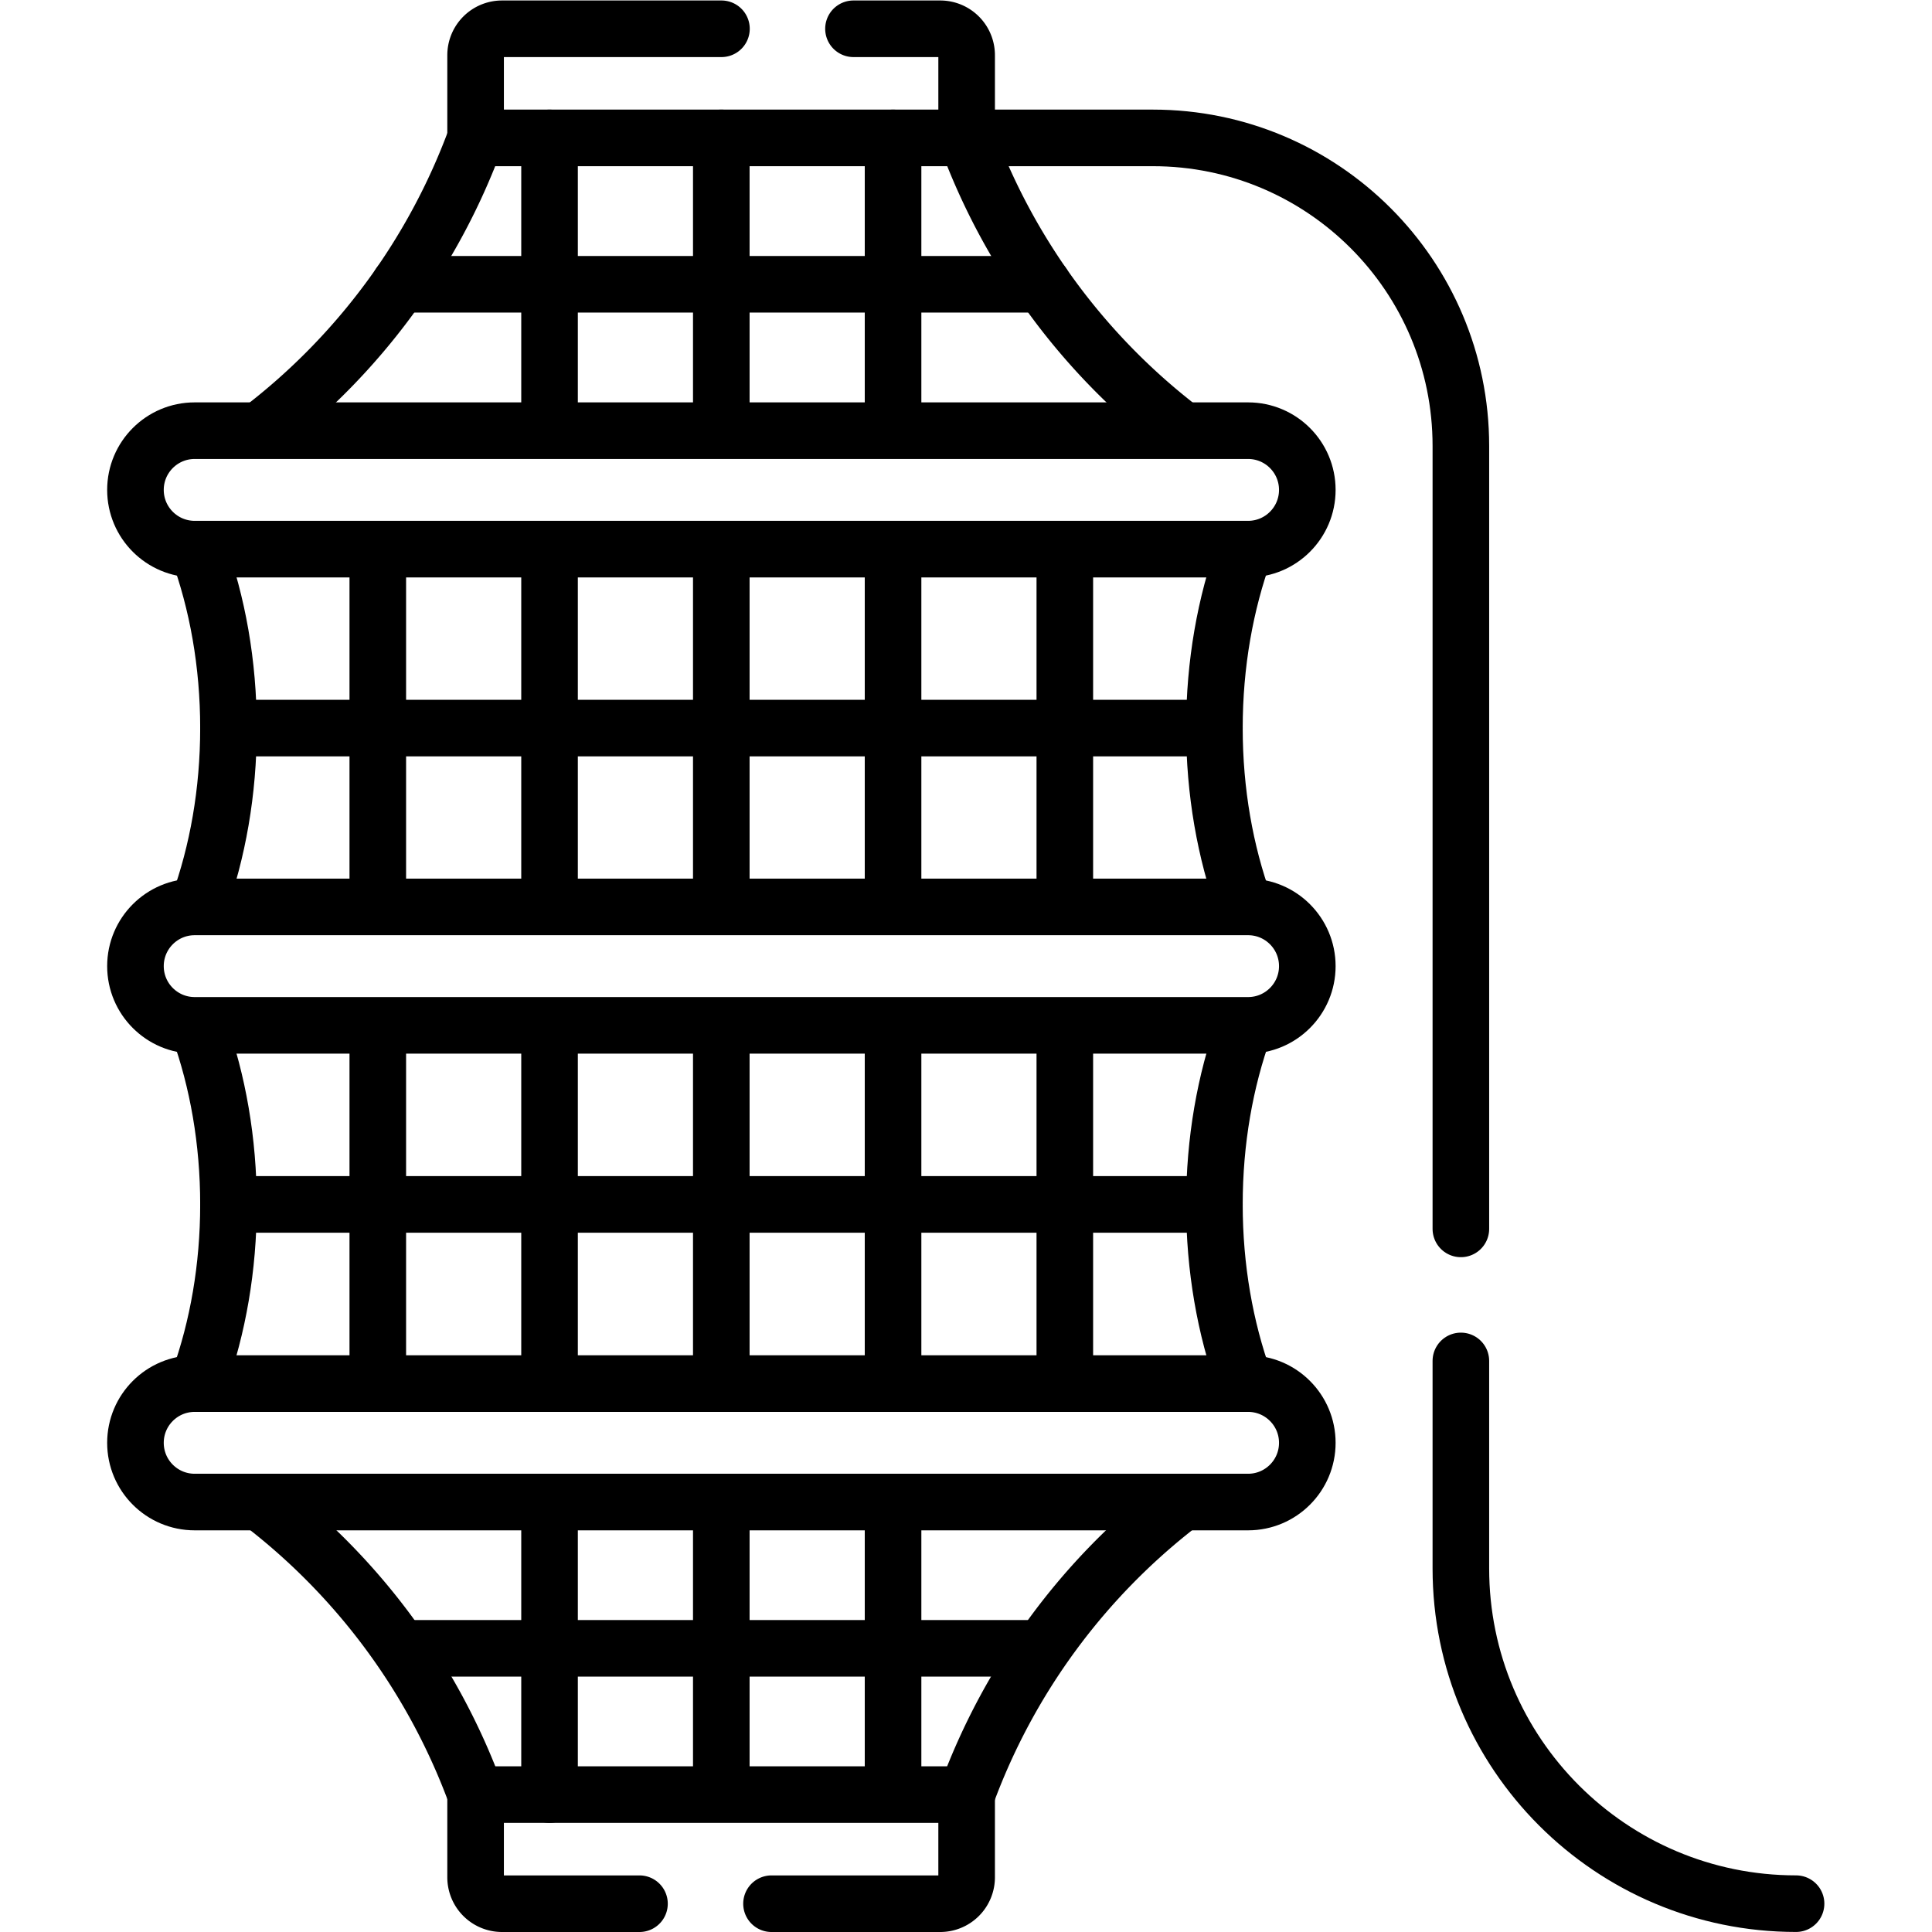 <svg xmlns="http://www.w3.org/2000/svg" xmlns:xlink="http://www.w3.org/1999/xlink" width="512" height="512" x="0" y="0" viewBox="0 0 682.667 682.667" style="enable-background:new 0 0 512 512" xml:space="preserve"><g><defs><clipPath id="a" clipPathUnits="userSpaceOnUse"><path d="M0 512h512V0H0Z" fill="#000000" opacity="1" data-original="#000000"></path></clipPath></defs><g clip-path="url(#a)" transform="matrix(1.333 0 0 -1.333 0 682.667)"><path d="M0 0v0a172.197 172.197 0 0 0 56.774 77.194" style="stroke-linecap: round; stroke-linejoin: round; stroke-miterlimit: 10; stroke-dasharray: none; stroke-opacity: 1;" transform="translate(256.246 36.487)" fill="none" stroke="#000000" stroke-width="15px" stroke-linecap="round" stroke-linejoin="round" stroke-miterlimit="10" stroke-dasharray="none" stroke-opacity="" data-original="#000000"></path><path d="M0 0a172.203 172.203 0 0 0 56.501-76.985" style="stroke-linecap: round; stroke-linejoin: round; stroke-miterlimit: 10; stroke-dasharray: none; stroke-opacity: 1;" transform="translate(69.612 113.472)" fill="none" stroke="#000000" stroke-width="15px" stroke-linecap="round" stroke-linejoin="round" stroke-miterlimit="10" stroke-dasharray="none" stroke-opacity="" data-original="#000000"></path><path d="M0 0h168.072" style="stroke-linecap: round; stroke-linejoin: round; stroke-miterlimit: 10; stroke-dasharray: none; stroke-opacity: 1;" transform="translate(107.14 75.198)" fill="none" stroke="#000000" stroke-width="15px" stroke-linecap="round" stroke-linejoin="round" stroke-miterlimit="10" stroke-dasharray="none" stroke-opacity="" data-original="#000000"></path><path d="M0 0c-5.077 14.032-7.948 29.984-7.948 46.904 0 17.007 2.901 33.067 8.027 47.17" style="stroke-linecap: round; stroke-linejoin: round; stroke-miterlimit: 10; stroke-dasharray: none; stroke-opacity: 1;" transform="translate(329.86 272.23)" fill="none" stroke="#000000" stroke-width="15px" stroke-linecap="round" stroke-linejoin="round" stroke-miterlimit="10" stroke-dasharray="none" stroke-opacity="" data-original="#000000"></path><path d="M0 0c-5.059 14.031-7.919 29.986-7.919 46.874 0 16.86 2.85 32.761 7.894 46.757" style="stroke-linecap: round; stroke-linejoin: round; stroke-miterlimit: 10; stroke-dasharray: none; stroke-opacity: 1;" transform="translate(329.831 145.993)" fill="none" stroke="#000000" stroke-width="15px" stroke-linecap="round" stroke-linejoin="round" stroke-miterlimit="10" stroke-dasharray="none" stroke-opacity="" data-original="#000000"></path><path d="M0 0c5.019-13.969 7.854-29.829 7.854-46.645 0-16.782-2.824-32.612-7.824-46.561" style="stroke-linecap: round; stroke-linejoin: round; stroke-miterlimit: 10; stroke-dasharray: none; stroke-opacity: 1;" transform="translate(52.712 239.511)" fill="none" stroke="#000000" stroke-width="15px" stroke-linecap="round" stroke-linejoin="round" stroke-miterlimit="10" stroke-dasharray="none" stroke-opacity="" data-original="#000000"></path><path d="M0 0c5.181-14.143 8.115-30.258 8.115-47.362 0-16.92-2.871-32.872-7.948-46.904" style="stroke-linecap: round; stroke-linejoin: round; stroke-miterlimit: 10; stroke-dasharray: none; stroke-opacity: 1;" transform="translate(52.451 366.496)" fill="none" stroke="#000000" stroke-width="15px" stroke-linecap="round" stroke-linejoin="round" stroke-miterlimit="10" stroke-dasharray="none" stroke-opacity="" data-original="#000000"></path><path d="M0 0h-58.168a7 7 0 0 1-7-7v-21.925" style="stroke-linecap: round; stroke-linejoin: round; stroke-miterlimit: 10; stroke-dasharray: none; stroke-opacity: 1;" transform="translate(191.239 504.5)" fill="none" stroke="#000000" stroke-width="15px" stroke-linecap="round" stroke-linejoin="round" stroke-miterlimit="10" stroke-dasharray="none" stroke-opacity="" data-original="#000000"></path><path d="M0 0v21.925a7 7 0 0 1-7 7h-22.994" style="stroke-linecap: round; stroke-linejoin: round; stroke-miterlimit: 10; stroke-dasharray: none; stroke-opacity: 1;" transform="translate(256.233 475.575)" fill="none" stroke="#000000" stroke-width="15px" stroke-linecap="round" stroke-linejoin="round" stroke-miterlimit="10" stroke-dasharray="none" stroke-opacity="" data-original="#000000"></path><path d="M0 0h-36.44a7 7 0 0 0-7 7v21.925H86.722V7a7 7 0 0 0-7-7H35" style="stroke-linecap: round; stroke-linejoin: round; stroke-miterlimit: 10; stroke-dasharray: none; stroke-opacity: 1;" transform="translate(169.51 7.5)" fill="none" stroke="#000000" stroke-width="15px" stroke-linecap="round" stroke-linejoin="round" stroke-miterlimit="10" stroke-dasharray="none" stroke-opacity="" data-original="#000000"></path><path d="M0 0a172.212 172.212 0 0 1 56.906 77.295h130.132A172.206 172.206 0 0 1 244.052-.083" style="stroke-linecap: round; stroke-linejoin: round; stroke-miterlimit: 10; stroke-dasharray: none; stroke-opacity: 1;" transform="translate(69.208 398.28)" fill="none" stroke="#000000" stroke-width="15px" stroke-linecap="round" stroke-linejoin="round" stroke-miterlimit="10" stroke-dasharray="none" stroke-opacity="" data-original="#000000"></path><path d="M0 0h170.503" style="stroke-linecap: round; stroke-linejoin: round; stroke-miterlimit: 10; stroke-dasharray: none; stroke-opacity: 1;" transform="translate(105.924 436.771)" fill="none" stroke="#000000" stroke-width="15px" stroke-linecap="round" stroke-linejoin="round" stroke-miterlimit="10" stroke-dasharray="none" stroke-opacity="" data-original="#000000"></path><path d="M0 0v-93.064" style="stroke-linecap: round; stroke-linejoin: round; stroke-miterlimit: 10; stroke-dasharray: none; stroke-opacity: 1;" transform="translate(100.144 239.51)" fill="none" stroke="#000000" stroke-width="15px" stroke-linecap="round" stroke-linejoin="round" stroke-miterlimit="10" stroke-dasharray="none" stroke-opacity="" data-original="#000000"></path><path d="M0 0v-94.337" style="stroke-linecap: round; stroke-linejoin: round; stroke-miterlimit: 10; stroke-dasharray: none; stroke-opacity: 1;" transform="translate(100.144 366.567)" fill="none" stroke="#000000" stroke-width="15px" stroke-linecap="round" stroke-linejoin="round" stroke-miterlimit="10" stroke-dasharray="none" stroke-opacity="" data-original="#000000"></path><path d="M0 0v-76.958" style="stroke-linecap: round; stroke-linejoin: round; stroke-miterlimit: 10; stroke-dasharray: none; stroke-opacity: 1;" transform="translate(145.671 113.383)" fill="none" stroke="#000000" stroke-width="15px" stroke-linecap="round" stroke-linejoin="round" stroke-miterlimit="10" stroke-dasharray="none" stroke-opacity="" data-original="#000000"></path><path d="M0 0v-93.575" style="stroke-linecap: round; stroke-linejoin: round; stroke-miterlimit: 10; stroke-dasharray: none; stroke-opacity: 1;" transform="translate(145.671 240.022)" fill="none" stroke="#000000" stroke-width="15px" stroke-linecap="round" stroke-linejoin="round" stroke-miterlimit="10" stroke-dasharray="none" stroke-opacity="" data-original="#000000"></path><path d="M0 0v-93.409" style="stroke-linecap: round; stroke-linejoin: round; stroke-miterlimit: 10; stroke-dasharray: none; stroke-opacity: 1;" transform="translate(145.671 365.638)" fill="none" stroke="#000000" stroke-width="15px" stroke-linecap="round" stroke-linejoin="round" stroke-miterlimit="10" stroke-dasharray="none" stroke-opacity="" data-original="#000000"></path><path d="M0 0v-76.874" style="stroke-linecap: round; stroke-linejoin: round; stroke-miterlimit: 10; stroke-dasharray: none; stroke-opacity: 1;" transform="translate(145.671 475.576)" fill="none" stroke="#000000" stroke-width="15px" stroke-linecap="round" stroke-linejoin="round" stroke-miterlimit="10" stroke-dasharray="none" stroke-opacity="" data-original="#000000"></path><path d="M0 0v-75.32" style="stroke-linecap: round; stroke-linejoin: round; stroke-miterlimit: 10; stroke-dasharray: none; stroke-opacity: 1;" transform="translate(191.2 112.745)" fill="none" stroke="#000000" stroke-width="15px" stroke-linecap="round" stroke-linejoin="round" stroke-miterlimit="10" stroke-dasharray="none" stroke-opacity="" data-original="#000000"></path><path d="M0 0v-93.575" style="stroke-linecap: round; stroke-linejoin: round; stroke-miterlimit: 10; stroke-dasharray: none; stroke-opacity: 1;" transform="translate(191.2 240.022)" fill="none" stroke="#000000" stroke-width="15px" stroke-linecap="round" stroke-linejoin="round" stroke-miterlimit="10" stroke-dasharray="none" stroke-opacity="" data-original="#000000"></path><path d="M0 0v-93.409" style="stroke-linecap: round; stroke-linejoin: round; stroke-miterlimit: 10; stroke-dasharray: none; stroke-opacity: 1;" transform="translate(191.2 365.638)" fill="none" stroke="#000000" stroke-width="15px" stroke-linecap="round" stroke-linejoin="round" stroke-miterlimit="10" stroke-dasharray="none" stroke-opacity="" data-original="#000000"></path><path d="M0 0v-76.874" style="stroke-linecap: round; stroke-linejoin: round; stroke-miterlimit: 10; stroke-dasharray: none; stroke-opacity: 1;" transform="translate(191.2 475.576)" fill="none" stroke="#000000" stroke-width="15px" stroke-linecap="round" stroke-linejoin="round" stroke-miterlimit="10" stroke-dasharray="none" stroke-opacity="" data-original="#000000"></path><path d="M0 0v-75.958" style="stroke-linecap: round; stroke-linejoin: round; stroke-miterlimit: 10; stroke-dasharray: none; stroke-opacity: 1;" transform="translate(236.729 113.383)" fill="none" stroke="#000000" stroke-width="15px" stroke-linecap="round" stroke-linejoin="round" stroke-miterlimit="10" stroke-dasharray="none" stroke-opacity="" data-original="#000000"></path><path d="M0 0v-94.029" style="stroke-linecap: round; stroke-linejoin: round; stroke-miterlimit: 10; stroke-dasharray: none; stroke-opacity: 1;" transform="translate(236.729 240.022)" fill="none" stroke="#000000" stroke-width="15px" stroke-linecap="round" stroke-linejoin="round" stroke-miterlimit="10" stroke-dasharray="none" stroke-opacity="" data-original="#000000"></path><path d="M0 0v-93.409" style="stroke-linecap: round; stroke-linejoin: round; stroke-miterlimit: 10; stroke-dasharray: none; stroke-opacity: 1;" transform="translate(236.729 365.638)" fill="none" stroke="#000000" stroke-width="15px" stroke-linecap="round" stroke-linejoin="round" stroke-miterlimit="10" stroke-dasharray="none" stroke-opacity="" data-original="#000000"></path><path d="M0 0v-77.379" style="stroke-linecap: round; stroke-linejoin: round; stroke-miterlimit: 10; stroke-dasharray: none; stroke-opacity: 1;" transform="translate(236.729 475.576)" fill="none" stroke="#000000" stroke-width="15px" stroke-linecap="round" stroke-linejoin="round" stroke-miterlimit="10" stroke-dasharray="none" stroke-opacity="" data-original="#000000"></path><path d="M0 0v-92.681" style="stroke-linecap: round; stroke-linejoin: round; stroke-miterlimit: 10; stroke-dasharray: none; stroke-opacity: 1;" transform="translate(282.259 240.022)" fill="none" stroke="#000000" stroke-width="15px" stroke-linecap="round" stroke-linejoin="round" stroke-miterlimit="10" stroke-dasharray="none" stroke-opacity="" data-original="#000000"></path><path d="M0 0v-93.409" style="stroke-linecap: round; stroke-linejoin: round; stroke-miterlimit: 10; stroke-dasharray: none; stroke-opacity: 1;" transform="translate(282.259 365.638)" fill="none" stroke="#000000" stroke-width="15px" stroke-linecap="round" stroke-linejoin="round" stroke-miterlimit="10" stroke-dasharray="none" stroke-opacity="" data-original="#000000"></path><path d="M0 0h261.345" style="stroke-linecap: round; stroke-linejoin: round; stroke-miterlimit: 10; stroke-dasharray: none; stroke-opacity: 1;" transform="translate(60.566 319.133)" fill="none" stroke="#000000" stroke-width="15px" stroke-linecap="round" stroke-linejoin="round" stroke-miterlimit="10" stroke-dasharray="none" stroke-opacity="" data-original="#000000"></path><path d="M0 0h261.345" style="stroke-linecap: round; stroke-linejoin: round; stroke-miterlimit: 10; stroke-dasharray: none; stroke-opacity: 1;" transform="translate(60.566 192.867)" fill="none" stroke="#000000" stroke-width="15px" stroke-linecap="round" stroke-linejoin="round" stroke-miterlimit="10" stroke-dasharray="none" stroke-opacity="" data-original="#000000"></path><path d="M0 0h-279.231c-8.67 0-15.7 7.029-15.7 15.7s7.03 15.699 15.7 15.699H0c8.671 0 15.7-7.028 15.7-15.699S8.671 0 0 0Z" style="stroke-linecap: round; stroke-linejoin: round; stroke-miterlimit: 10; stroke-dasharray: none; stroke-opacity: 1;" transform="translate(330.837 240.33)" fill="none" stroke="#000000" stroke-width="15px" stroke-linecap="round" stroke-linejoin="round" stroke-miterlimit="10" stroke-dasharray="none" stroke-opacity="" data-original="#000000"></path><path d="M0 0h-279.231c-8.67 0-15.7 7.029-15.7 15.7s7.03 15.699 15.7 15.699H0c8.671 0 15.7-7.028 15.7-15.699S8.671 0 0 0Z" style="stroke-linecap: round; stroke-linejoin: round; stroke-miterlimit: 10; stroke-dasharray: none; stroke-opacity: 1;" transform="translate(330.837 366.567)" fill="none" stroke="#000000" stroke-width="15px" stroke-linecap="round" stroke-linejoin="round" stroke-miterlimit="10" stroke-dasharray="none" stroke-opacity="" data-original="#000000"></path><path d="M0 0h-279.231c-8.67 0-15.7 7.029-15.7 15.7 0 8.67 7.03 15.699 15.7 15.699H0c8.671 0 15.7-7.029 15.7-15.699C15.7 7.029 8.671 0 0 0Z" style="stroke-linecap: round; stroke-linejoin: round; stroke-miterlimit: 10; stroke-dasharray: none; stroke-opacity: 1;" transform="translate(330.837 113.971)" fill="none" stroke="#000000" stroke-width="15px" stroke-linecap="round" stroke-linejoin="round" stroke-miterlimit="10" stroke-dasharray="none" stroke-opacity="" data-original="#000000"></path><path d="M0 0v-55.018c0-49.071 39.78-88.851 88.851-88.851v0" style="stroke-linecap: round; stroke-linejoin: round; stroke-miterlimit: 10; stroke-dasharray: none; stroke-opacity: 1;" transform="translate(387.242 151.379)" fill="none" stroke="#000000" stroke-width="15px" stroke-linecap="round" stroke-linejoin="round" stroke-miterlimit="10" stroke-dasharray="none" stroke-opacity="" data-original="#000000"></path><path d="M0 0h49.347c45.094 0 81.65-36.556 81.65-81.649v-207.547" style="stroke-linecap: round; stroke-linejoin: round; stroke-miterlimit: 10; stroke-dasharray: none; stroke-opacity: 1;" transform="translate(256.246 475.575)" fill="none" stroke="#000000" stroke-width="15px" stroke-linecap="round" stroke-linejoin="round" stroke-miterlimit="10" stroke-dasharray="none" stroke-opacity="" data-original="#000000"></path></g></g></svg>